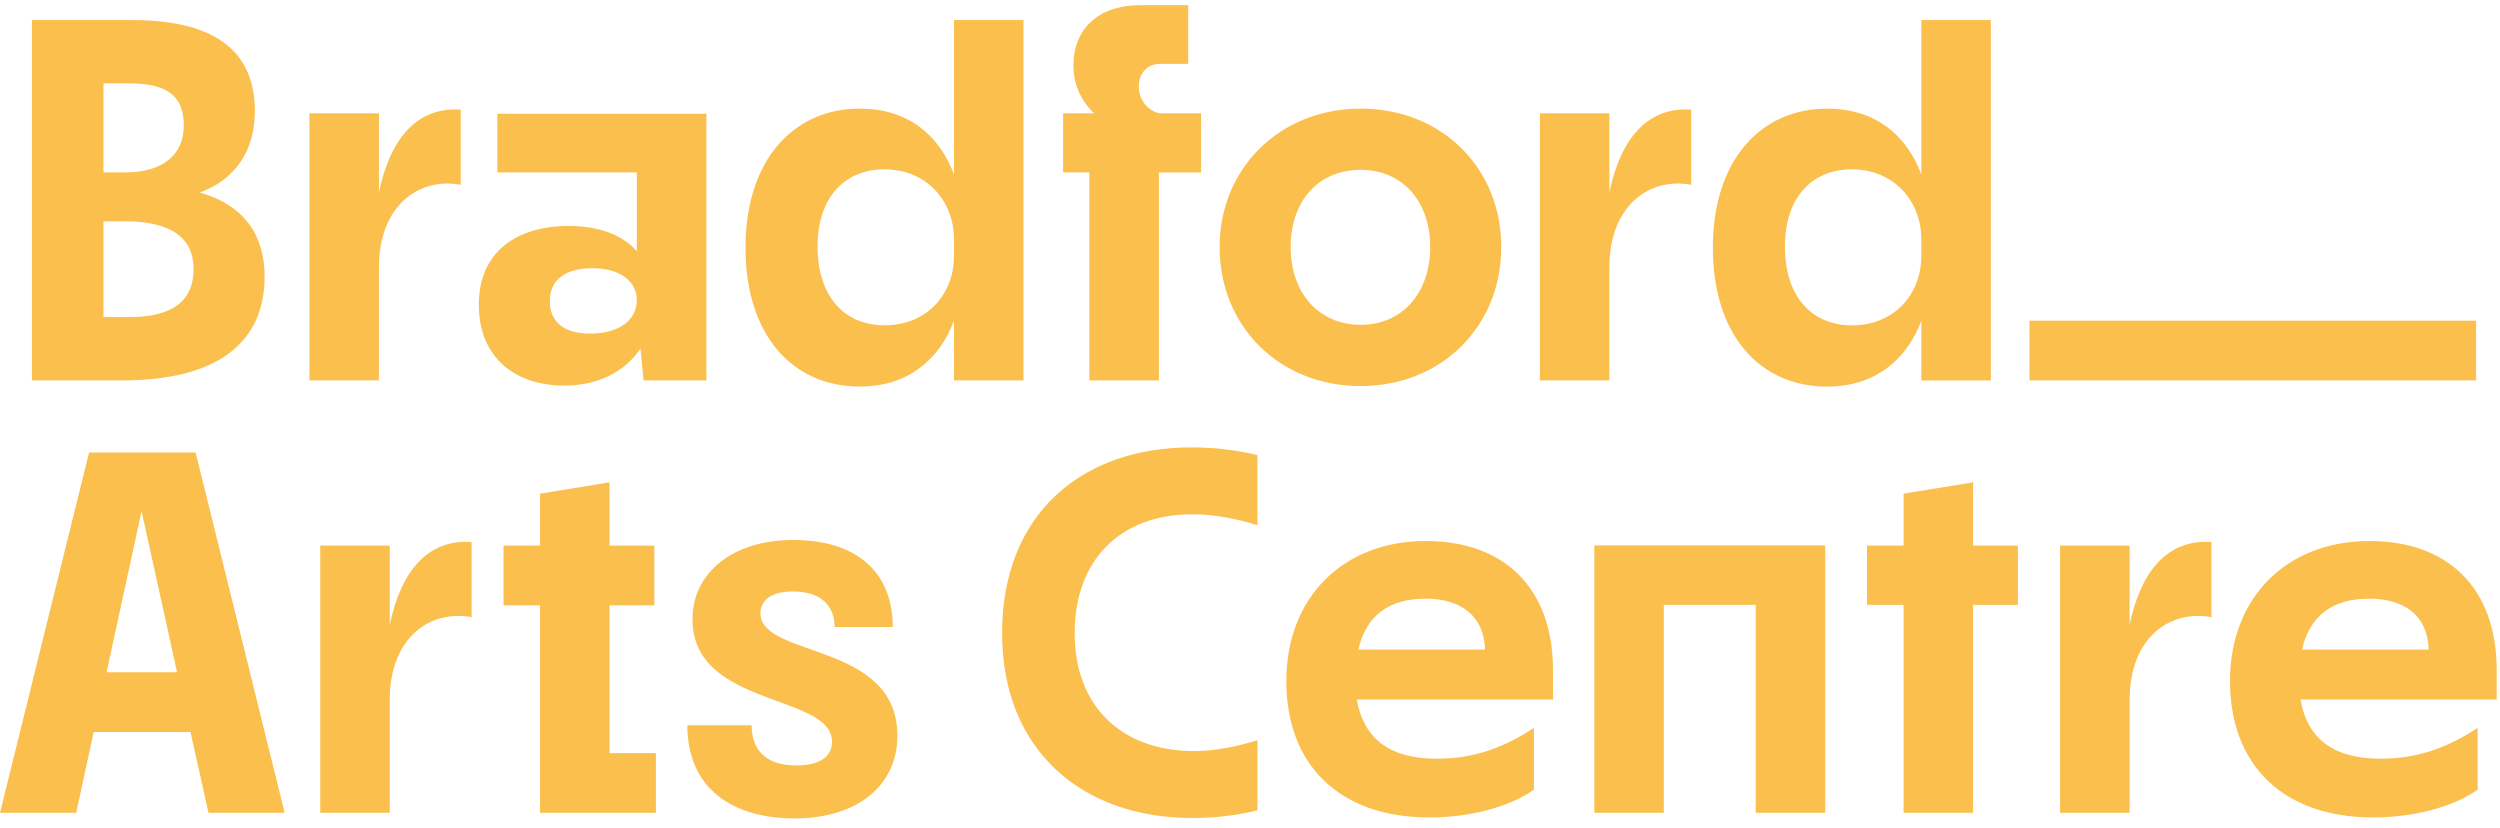 <svg xmlns="http://www.w3.org/2000/svg" width="166" height="55" viewBox="0 0 166 55" fill="none"><g clip-path="url(#clip0_2_13557)"><path d="M17.571 18.355C17.571 15.622 16.204 13.605 13.264 12.784C15.589 11.931 16.923 10.051 16.923 7.384C16.923 3.624 14.565 1.333 8.788 1.333H2.121V25.259H8.104C14.6 25.259 17.573 22.628 17.573 18.355H17.571ZM8.58 5.537C11.349 5.537 12.203 6.563 12.203 8.339C12.203 10.254 10.836 11.449 8.306 11.449H6.87V5.535H8.58V5.537ZM6.87 14.697H8.306C11.415 14.697 12.853 15.825 12.853 17.875C12.853 19.925 11.519 21.053 8.615 21.053H6.872V14.695L6.87 14.697Z" fill="#FBBF4E"></path><path d="M25.16 17.774C25.16 13.603 27.86 11.758 30.594 12.271V7.282C27.723 7.077 25.912 9.162 25.16 12.784V7.521H20.546V25.259H25.16V17.774Z" fill="#FBBF4E"></path><path d="M42.527 23.139L42.732 25.257H46.904V7.552H33.025V11.449H42.288V16.679C41.297 15.551 39.689 15.005 37.74 15.005C34.321 15.005 31.793 16.714 31.793 20.235C31.793 23.756 34.219 25.602 37.468 25.602C39.724 25.602 41.503 24.68 42.527 23.141V23.139ZM36.508 19.996C36.508 18.526 37.603 17.809 39.346 17.809C41.089 17.809 42.286 18.629 42.286 19.927C42.286 21.294 41.056 22.15 39.176 22.15C37.57 22.15 36.508 21.467 36.508 19.996Z" fill="#FBBF4E"></path><path d="M63.345 11.586C62.354 8.919 60.235 7.212 57.09 7.212C52.715 7.212 49.501 10.595 49.501 16.44C49.501 22.285 52.646 25.668 57.09 25.668C60.235 25.668 62.354 23.926 63.345 21.294V25.259H67.959V1.333H63.345V11.588V11.586ZM63.345 16.986C63.345 19.481 61.602 21.599 58.731 21.599C56.063 21.599 54.287 19.684 54.287 16.369C54.287 13.054 56.134 11.243 58.731 11.243C61.5 11.243 63.345 13.329 63.345 15.892V16.986Z" fill="#FBBF4E"></path><path d="M72.336 25.259H76.95V11.451H79.752V7.521H76.95C76.06 7.282 75.616 6.495 75.616 5.743C75.616 4.991 76.06 4.239 77.051 4.239H78.898V0.343H75.753C72.745 0.343 71.274 2.085 71.274 4.341C71.274 5.571 71.752 6.665 72.641 7.519H70.591V11.449H72.334V25.257H72.336V25.259Z" fill="#FBBF4E"></path><path d="M90.351 25.635C95.684 25.635 99.683 21.705 99.683 16.407C99.683 11.108 95.684 7.212 90.351 7.212C85.018 7.212 80.984 11.141 80.984 16.407C80.984 21.672 84.95 25.635 90.351 25.635ZM90.351 11.278C93.12 11.278 94.965 13.364 94.965 16.405C94.965 19.445 93.118 21.566 90.351 21.566C87.584 21.566 85.702 19.481 85.702 16.405C85.702 13.329 87.549 11.278 90.351 11.278Z" fill="#FBBF4E"></path><path d="M112.297 12.271V7.282C109.426 7.077 107.614 9.162 106.862 12.784V7.521H102.248V25.259H106.862V17.774C106.862 13.603 109.563 11.758 112.297 12.271Z" fill="#FBBF4E"></path><path d="M132.192 25.259V1.333H127.578V11.588C126.587 8.921 124.468 7.214 121.323 7.214C116.948 7.214 113.734 10.597 113.734 16.442C113.734 22.287 116.88 25.671 121.323 25.671C124.468 25.671 126.587 23.928 127.578 21.296V25.261H132.192V25.259ZM122.962 21.602C120.295 21.602 118.519 19.686 118.519 16.371C118.519 13.056 120.365 11.245 122.962 11.245C125.731 11.245 127.576 13.331 127.576 15.894V16.988C127.576 19.483 125.833 21.602 122.962 21.602Z" fill="#FBBF4E"></path><path d="M5.914 30.045L0 53.971H5.059L6.22 48.604H12.647L13.844 53.971H18.902L12.988 30.045H5.912H5.914ZM7.076 44.639L9.4 33.939L11.758 44.639H7.076Z" fill="#FBBF4E"></path><path d="M25.878 41.494V36.23H21.264V53.969H25.878V46.483C25.878 42.312 28.579 40.468 31.313 40.981V35.992C28.442 35.786 26.63 37.871 25.878 41.494Z" fill="#FBBF4E"></path><path d="M40.474 40.196H43.449V36.23H40.474V32.026L35.86 32.778V36.23H33.434V40.196H35.86V53.971H43.551V50.006H40.474V40.196Z" fill="#FBBF4E"></path><path d="M50.492 40.709C50.492 39.923 51.142 39.273 52.646 39.273C54.561 39.273 55.415 40.264 55.415 41.631H59.279C59.279 37.94 56.817 35.855 52.681 35.855C48.545 35.855 45.981 38.11 45.981 41.118C45.981 46.996 55.245 46.041 55.245 49.252C55.245 50.311 54.322 50.824 52.887 50.824C50.801 50.824 49.912 49.765 49.912 48.157H45.639C45.639 52.361 48.647 54.343 52.75 54.343C56.853 54.343 59.586 52.224 59.586 48.84C59.586 42.586 50.494 43.714 50.494 40.707L50.492 40.709Z" fill="#FBBF4E"></path><path d="M66.54 42.042C66.54 49.868 71.908 54.313 79.121 54.313C80.35 54.313 81.89 54.212 83.496 53.8V49.152C82.025 49.596 80.624 49.871 79.291 49.871C74.504 49.871 71.359 46.931 71.359 42.044C71.359 37.157 74.403 34.149 79.187 34.149C80.623 34.149 81.989 34.423 83.493 34.868V30.219C81.954 29.843 80.417 29.706 79.118 29.706C71.804 29.706 66.538 34.149 66.538 42.044L66.54 42.042Z" fill="#FBBF4E"></path><path d="M94.674 35.923C89.171 35.923 85.411 39.682 85.411 45.22C85.411 50.758 88.897 54.278 94.915 54.278C97.923 54.278 100.487 53.424 101.854 52.432V48.329C99.938 49.594 97.923 50.379 95.426 50.379C92.418 50.379 90.571 49.183 90.093 46.45H103.119V44.501C103.119 38.999 99.837 35.923 94.674 35.923ZM90.195 43.135C90.708 40.844 92.281 39.751 94.639 39.751C96.997 39.751 98.536 40.879 98.605 43.135H90.195Z" fill="#FBBF4E"></path><path d="M131.012 32.026L126.398 32.778V36.23H123.97V40.162H126.398V53.971H131.012V40.162H133.987V36.23H131.012V32.026Z" fill="#FBBF4E"></path><path d="M141.406 41.494V36.23H136.79V53.969H141.406V46.483C141.406 42.312 144.106 40.468 146.84 40.981V35.992C143.969 35.786 142.158 37.871 141.406 41.494Z" fill="#FBBF4E"></path><path d="M165.78 44.501C165.78 38.999 162.497 35.923 157.335 35.923C151.832 35.923 148.072 39.682 148.072 45.22C148.072 50.758 151.558 54.278 157.576 54.278C160.584 54.278 163.148 53.424 164.515 52.432V48.329C162.601 49.594 160.584 50.379 158.087 50.379C155.079 50.379 153.232 49.183 152.754 46.45H165.78V44.501ZM152.856 43.135C153.369 40.844 154.942 39.751 157.3 39.751C159.658 39.751 161.197 40.879 161.265 43.135H152.856Z" fill="#FBBF4E"></path><path d="M116.58 36.216H110.477H108.705H105.863V53.971H110.477V40.162H116.58V53.971H121.196V36.216H118.406H116.58Z" fill="#FBBF4E"></path><path d="M164.413 21.294H134.758V25.259H164.413V21.294Z" fill="#FBBF4E"></path></g><defs><clipPath id="clip0_2_13557"><rect width="165.78" height="54" fill="white" transform="translate(0 0.343)"></rect></clipPath></defs></svg>